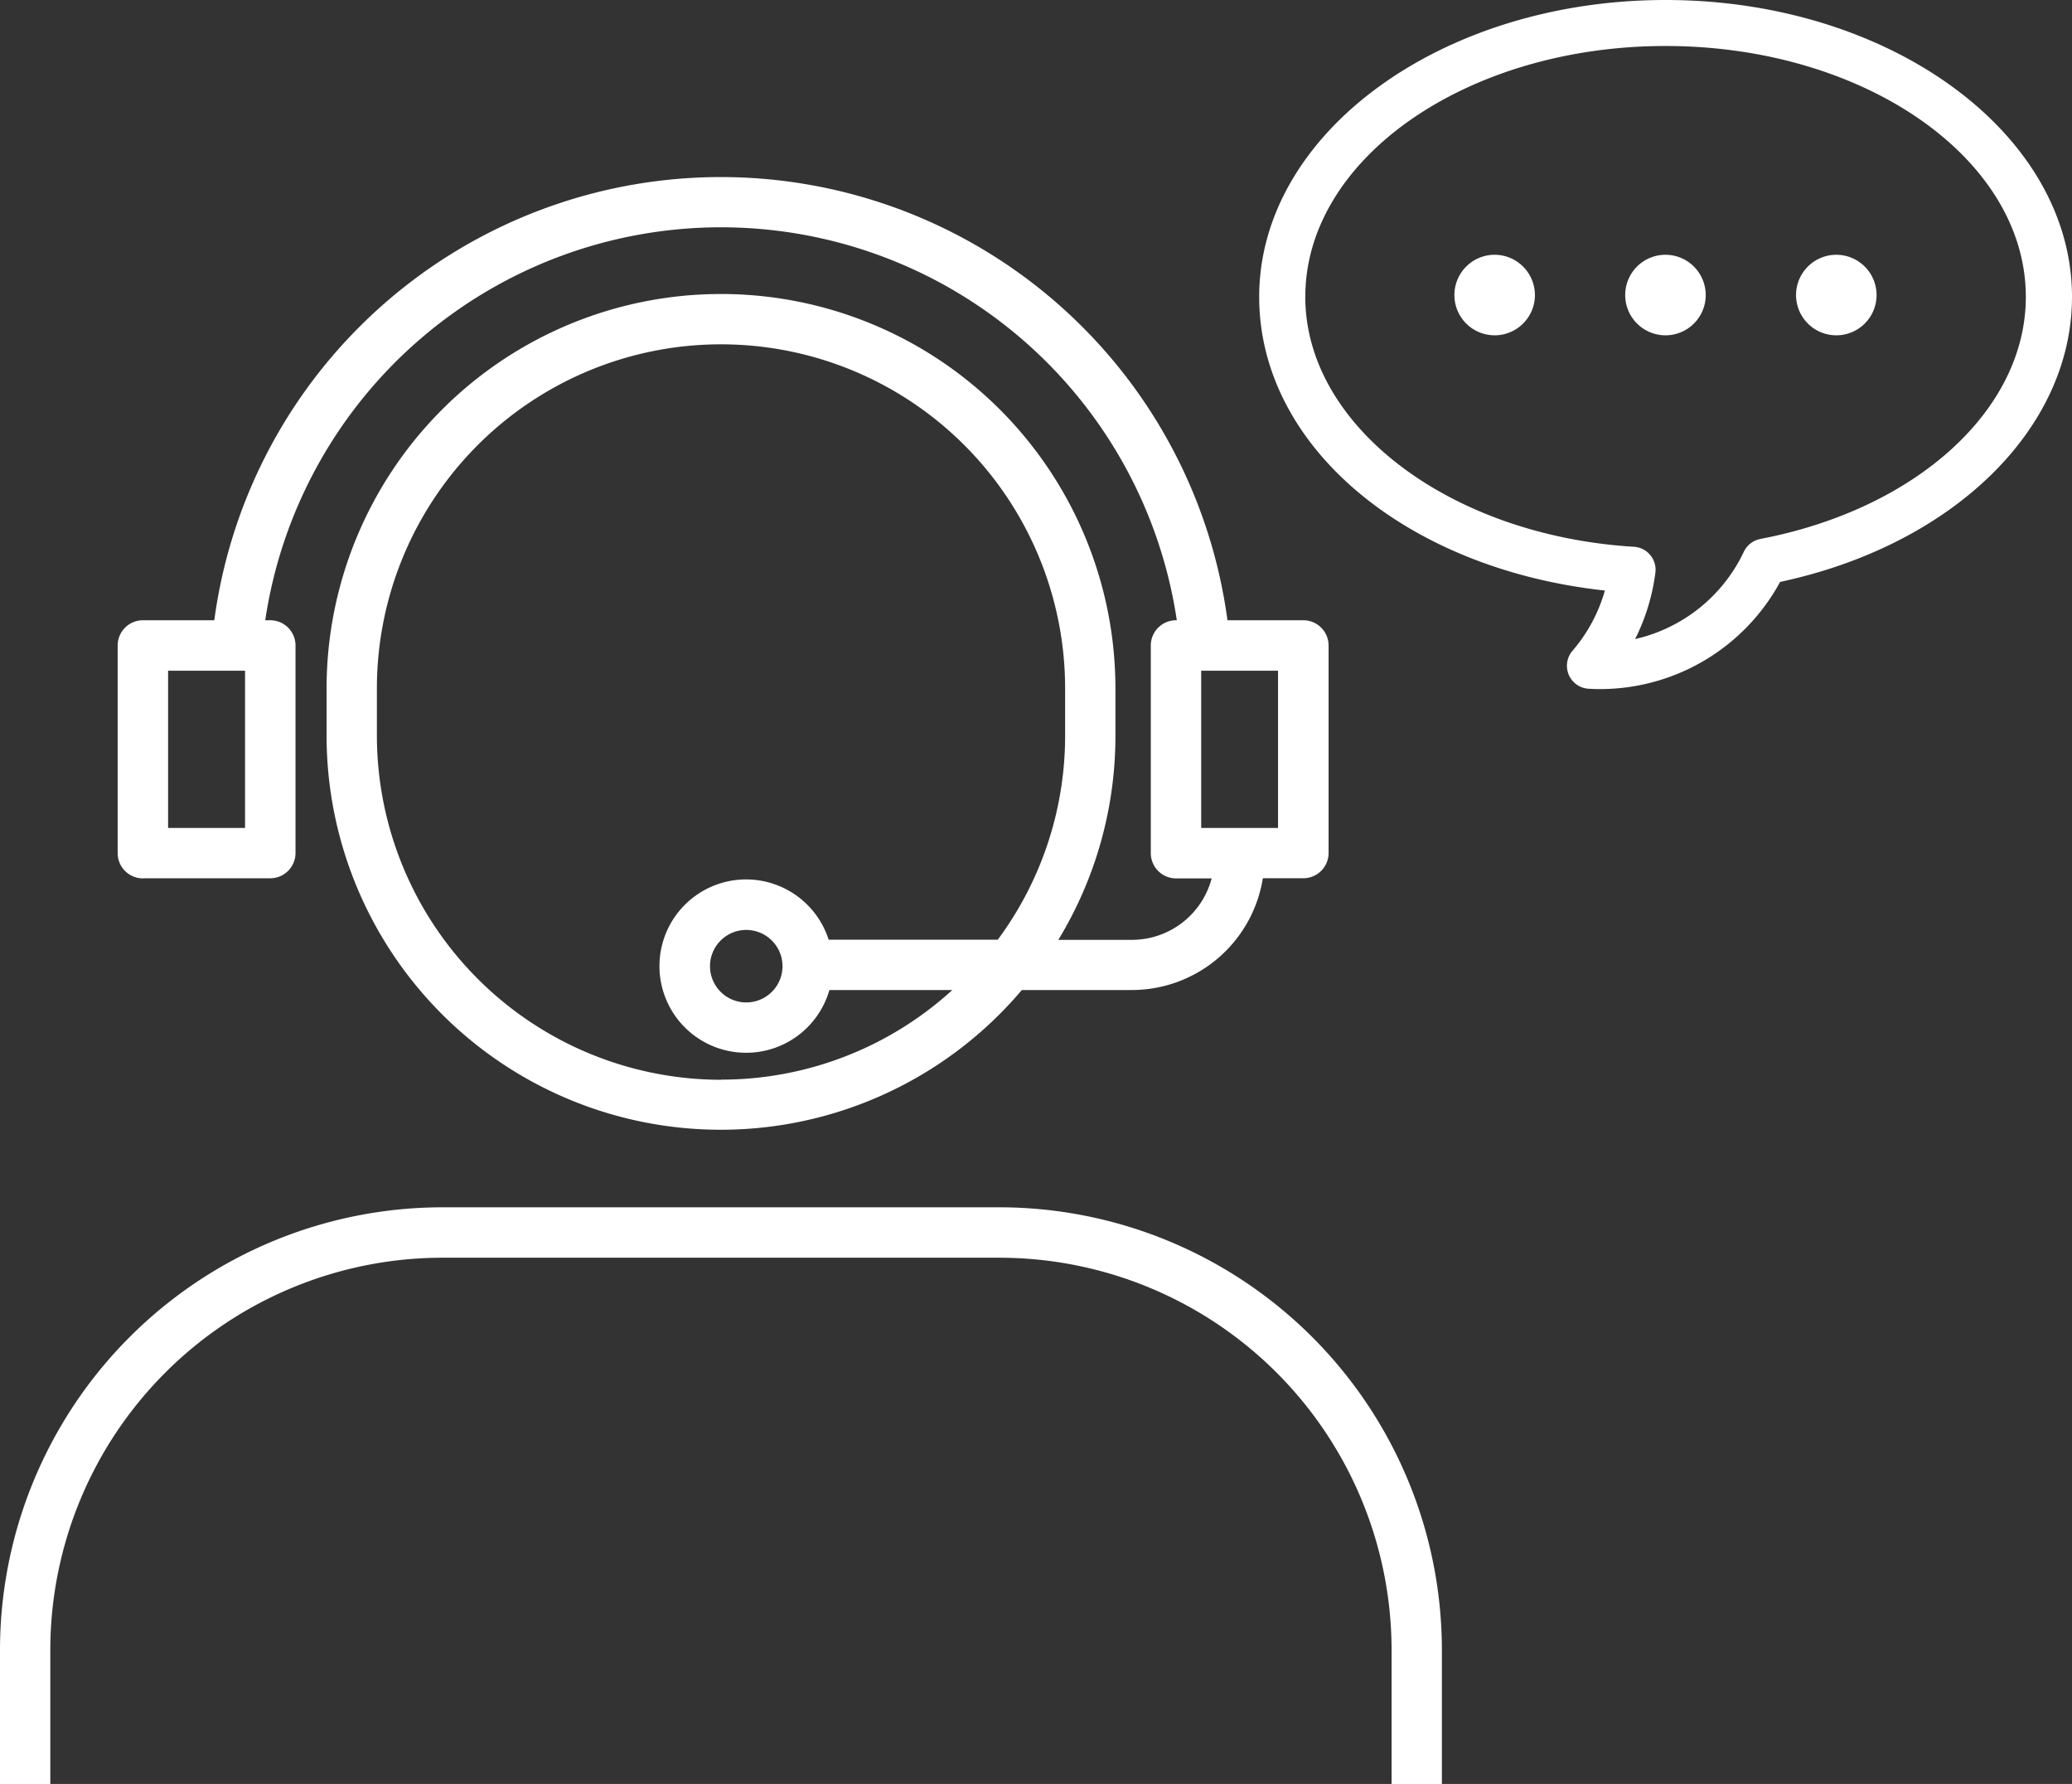 <svg xmlns="http://www.w3.org/2000/svg" xmlns:xlink="http://www.w3.org/1999/xlink" width="65.565" height="56.437" viewBox="0 0 65.565 56.437">
  <rect x="0" y="0" width="65.565" height="56.437" fill="#333333" stroke="none"/>
  <defs>
    <clipPath id="clip-path">
      <rect id="長方形_63" data-name="長方形 63" width="45.629" height="50.833" fill="#fff"/>
    </clipPath>
    <clipPath id="clip-path-2">
      <rect id="長方形_66" data-name="長方形 66" width="25.72" height="21.8" transform="translate(0 0)" fill="#fff"/>
    </clipPath>
  </defs>
  <g id="グループ_1838" data-name="グループ 1838" transform="translate(-1350.654 -3120.063)">
    <g id="グループ_1831" data-name="グループ 1831" transform="translate(1350.654 3125.667)">
      <g id="グループ_1830" data-name="グループ 1830" clip-path="url(#clip-path)">
        <path id="パス_977" data-name="パス 977" d="M31.634,143.288H13.995A14.011,14.011,0,0,0,0,157.283v4.249H1.592v-4.249a12.417,12.417,0,0,1,12.4-12.4H31.634a12.417,12.417,0,0,1,12.4,12.4v4.249h1.592v-4.249a14.011,14.011,0,0,0-13.995-13.995" transform="translate(0 -110.698)" fill="#fff"/>
        <path id="パス_978" data-name="パス 978" d="M17.182,22.181H21.21a.8.8,0,0,0,.8-.8V14.818a.8.8,0,0,0-.8-.8h-.158a14.582,14.582,0,0,1,28.845,0h-.023a.8.8,0,0,0-.8.8v6.567a.8.8,0,0,0,.8.8H51a2.612,2.612,0,0,1-2.52,1.944H46.148a12.406,12.406,0,0,0,1.807-6.462V16.178a12.481,12.481,0,1,0-24.962,0v1.484a12.474,12.474,0,0,0,22,8.054h3.484a4.2,4.2,0,0,0,4.143-3.536H53.9a.8.8,0,0,0,.8-.8V14.818a.8.8,0,0,0-.8-.8H51.5a16.174,16.174,0,0,0-32.06,0H17.182a.8.8,0,0,0-.8.8v6.567a.8.8,0,0,0,.8.8m18.292,6.371A10.9,10.9,0,0,1,24.585,17.662V16.178a10.889,10.889,0,1,1,21.778,0v1.484a10.83,10.83,0,0,1-2.131,6.462H38.88a2.742,2.742,0,1,0,.024,1.592h3.89a10.847,10.847,0,0,1-7.32,2.835m1.946-3.589a1.147,1.147,0,1,1-1.147-1.147,1.149,1.149,0,0,1,1.147,1.147M53.1,20.588H50.669V15.614H53.1ZM17.978,15.614h2.435v4.975H17.978Z" transform="translate(-12.659)" fill="#fff"/>
      </g>
    </g>
    <g id="グループ_1837" data-name="グループ 1837" transform="translate(1390.499 3120.063)">
      <g id="グループ_1836" data-name="グループ 1836" transform="translate(0 0)" clip-path="url(#clip-path-2)">
        <path id="パス_984" data-name="パス 984" d="M12.86,0C5.769,0,0,4.214,0,9.393,0,14.113,4.646,18,10.939,18.682a5.017,5.017,0,0,1-1.026,1.907.728.728,0,0,0,.51,1.2q.187.011.372.011a6.489,6.489,0,0,0,5.689-3.391c5.456-1.162,9.236-4.831,9.236-9.016C25.72,4.214,19.951,0,12.86,0m3,17.051a.728.728,0,0,0-.522.4,5.045,5.045,0,0,1-3.442,2.766,6.525,6.525,0,0,0,.641-2.1.728.728,0,0,0-.678-.819c-5.833-.356-10.4-3.829-10.4-7.905,0-4.377,5.116-7.938,11.4-7.938s11.4,3.561,11.4,7.938c0,3.566-3.457,6.714-8.406,7.658" transform="translate(0 0)" fill="#fff"/>
        <path id="パス_985" data-name="パス 985" d="M31,38.773a1.274,1.274,0,1,0,1.274,1.275A1.276,1.276,0,0,0,31,38.773" transform="translate(-23.549 -30.713)" fill="#fff"/>
        <path id="パス_986" data-name="パス 986" d="M57,38.773a1.274,1.274,0,1,0,1.274,1.275A1.276,1.276,0,0,0,57,38.773" transform="translate(-44.144 -30.713)" fill="#fff"/>
        <path id="パス_987" data-name="パス 987" d="M83,38.773a1.274,1.274,0,1,0,1.274,1.275A1.276,1.276,0,0,0,83,38.773" transform="translate(-64.738 -30.713)" fill="#fff"/>
      </g>
    </g>
  </g>
</svg>
